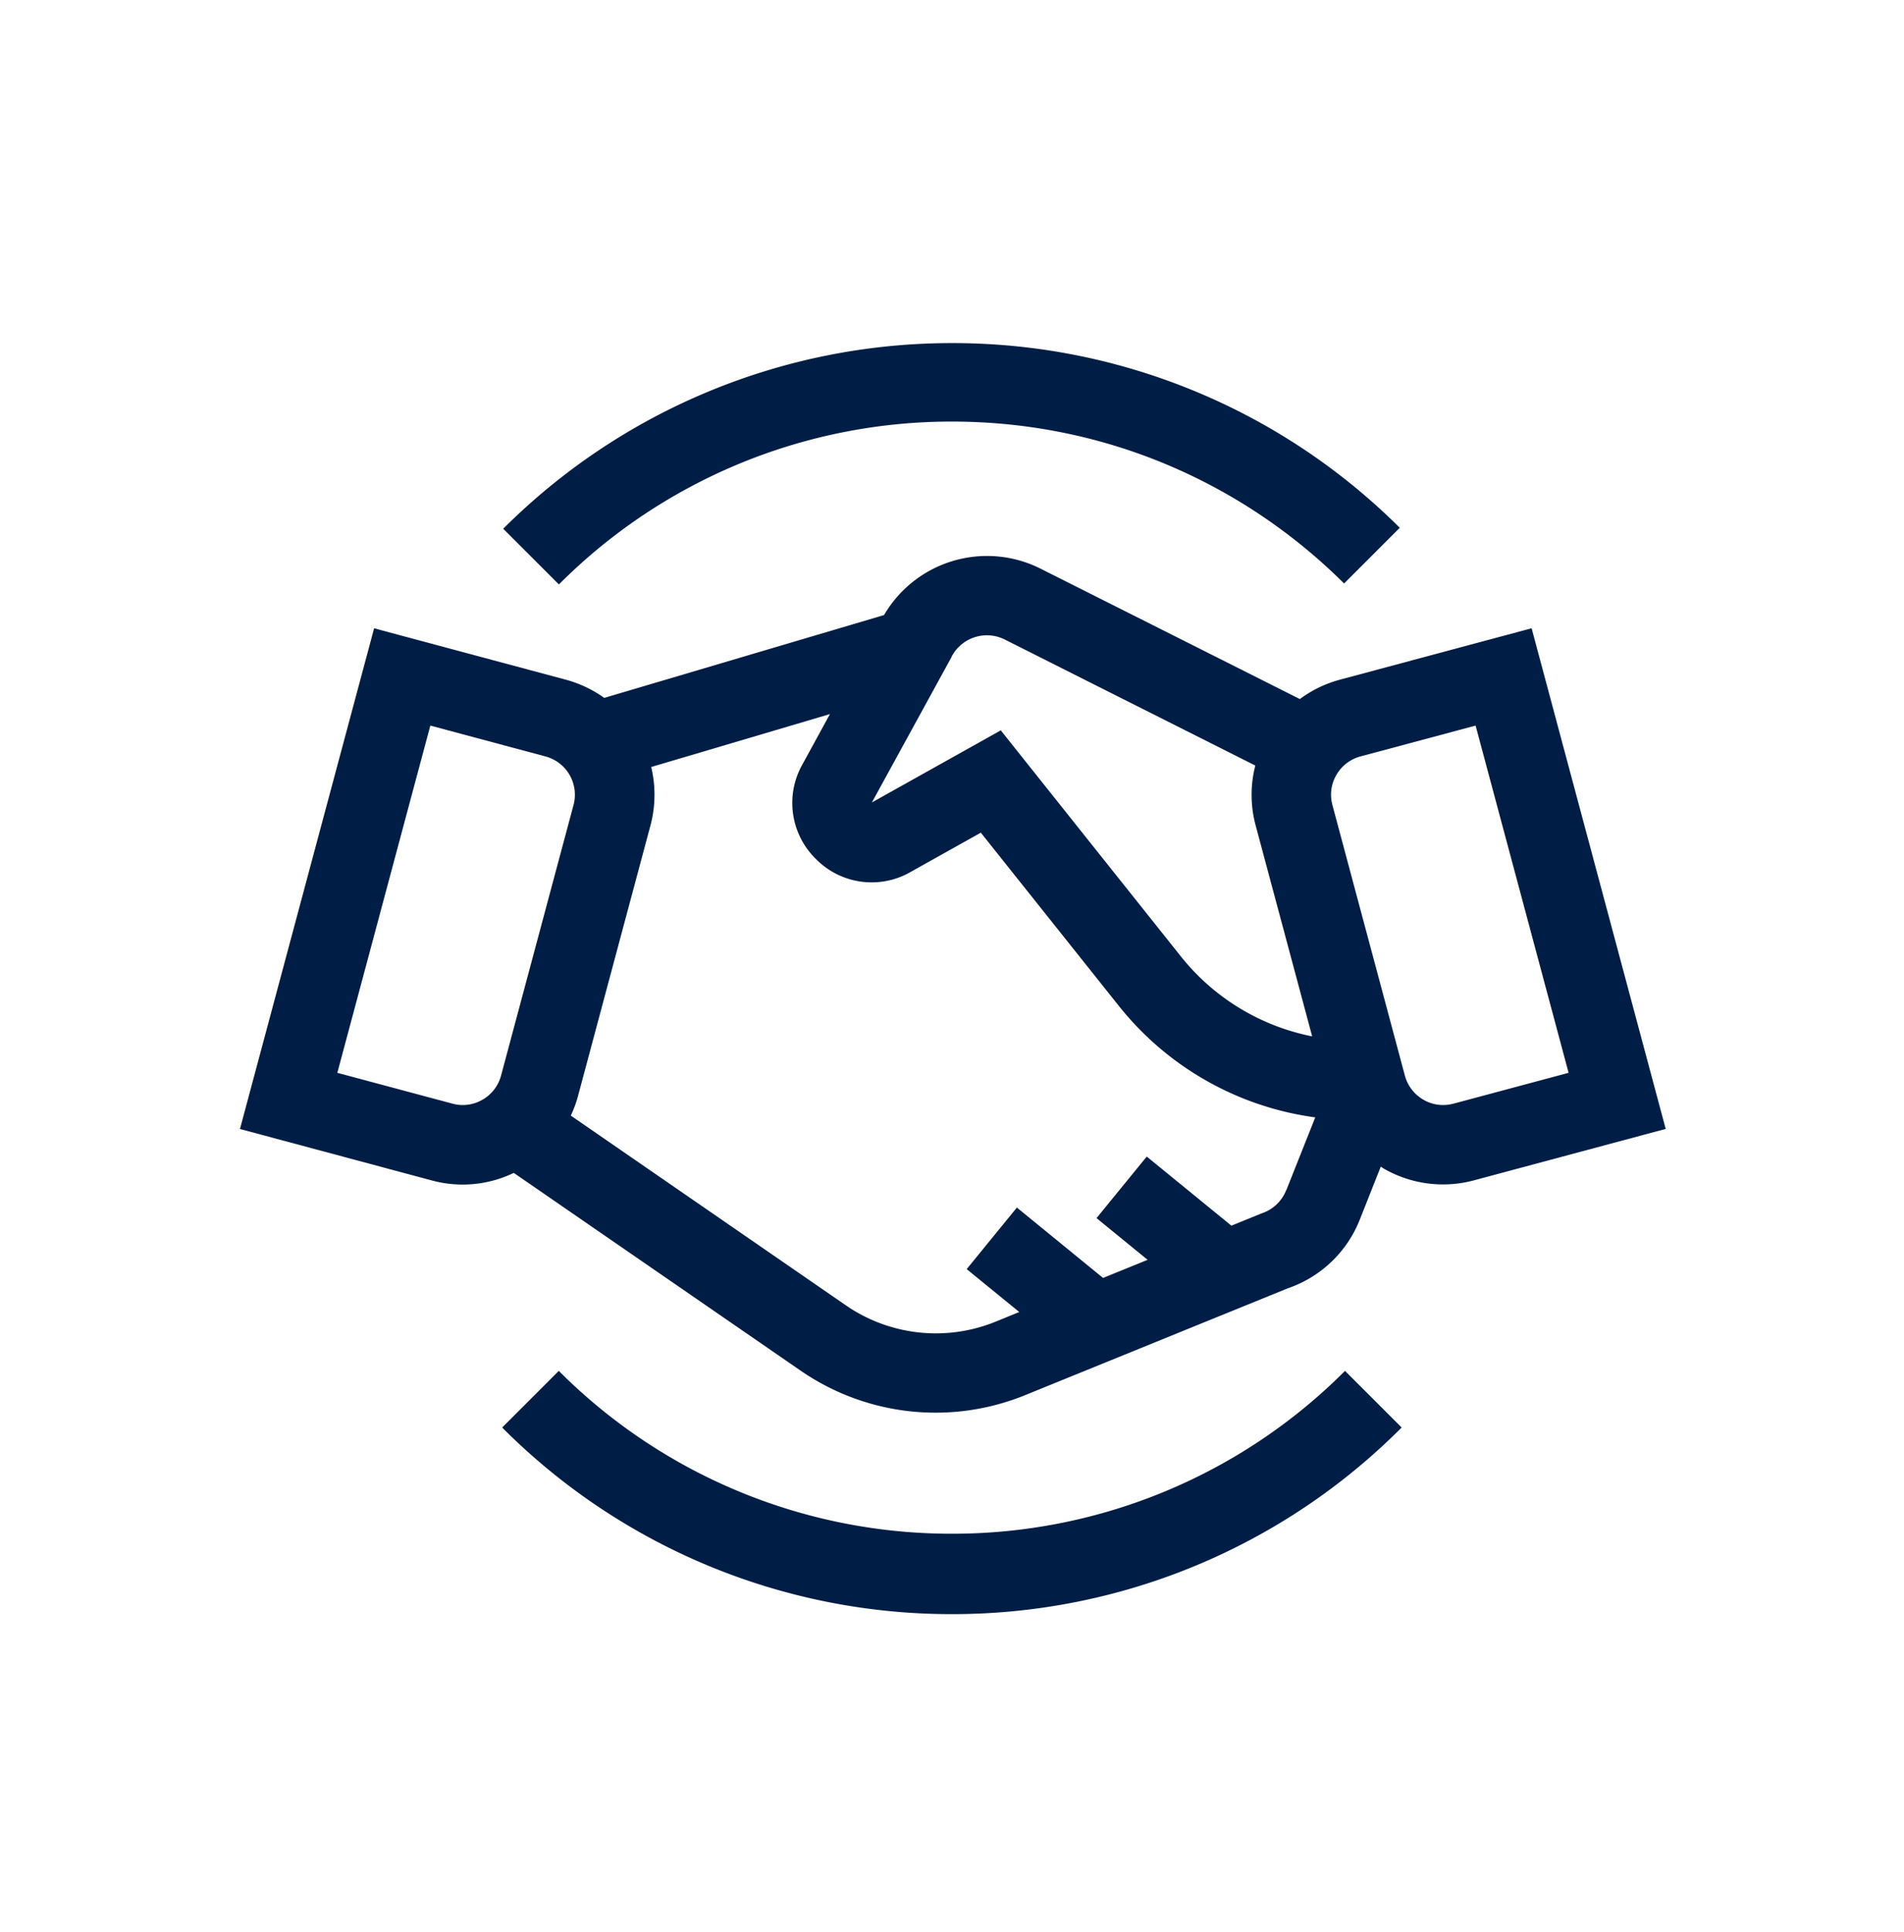 <svg width="70" height="71" viewBox="0 0 70 71" fill="none" xmlns="http://www.w3.org/2000/svg"><g clip-path="url(#clip0_1_13884)" fill="#001E45"><path d="M20.548 21.48A20.37 20.37 0 0135 15.495c5.644 0 10.718 2.274 14.415 5.95l2.047-2.047A23.278 23.278 0 0035 12.61a23.322 23.322 0 00-16.499 6.823l2.047 2.047zm28.901 28.905a20.373 20.373 0 01-14.453 5.985 20.373 20.373 0 01-14.452-5.985l-2.082 2.081a23.289 23.289 0 0016.534 6.859 23.288 23.288 0 0016.535-6.859l-2.082-2.081z"/><path d="M56.311 23.091l-7.05 1.89a4.361 4.361 0 00-1.472.712l-9.542-4.797a4.386 4.386 0 00-5.746 1.71L22.215 25.65c-.42-.3-.893-.528-1.41-.668l-7.051-1.89-4.932 18.403 7.051 1.89a4.327 4.327 0 003.016-.277l10.538 7.263a8.738 8.738 0 008.268.903l9.653-3.925a4.36 4.36 0 002.645-2.525l.77-1.945c.036.02.065.044.1.065a4.372 4.372 0 003.326.438l7.05-1.89-4.93-18.402.002.003zM34.98 24.145a1.465 1.465 0 011.956-.642l9.215 4.634a4.32 4.32 0 00.014 2.207l2.076 7.746a8.217 8.217 0 01-4.84-2.955l-6.608-8.292-4.739 2.651 2.911-5.313.02-.038-.005.002zM17.74 40.417a1.44 1.44 0 01-1.107.146l-4.231-1.133 3.419-12.762 4.23 1.133a1.456 1.456 0 011.034 1.787l-2.663 9.941a1.456 1.456 0 01-.68.888h-.003zm29.544 3.331a1.453 1.453 0 01-.9.847l-1.112.453-3.112-2.54-1.846 2.262 1.878 1.533-1.638.666-3.168-2.587-1.846 2.263 1.933 1.576-.867.354a5.829 5.829 0 01-5.512-.602l-10.108-6.97c.105-.227.195-.463.262-.712l2.663-9.941a4.368 4.368 0 00.03-2.16l6.572-1.945-1.037 1.895-.02.038a2.877 2.877 0 00.534 3.386 2.874 2.874 0 003.387.54l2.683-1.5 5.063 6.353a11.133 11.133 0 007.232 4.111l-1.066 2.68h-.005zm6.151-3.185c-.376.102-.77.05-1.106-.146a1.456 1.456 0 01-.68-.888l-2.663-9.941c-.102-.377-.05-.77.146-1.107.195-.338.51-.578.887-.68l4.231-1.133 3.419 12.762-4.23 1.133h-.004z"/></g><defs><clipPath id="clip0_1_13884"><path fill="#fff" transform="translate(0 .971)" d="M0 0h70v70H0z"/></clipPath></defs></svg>